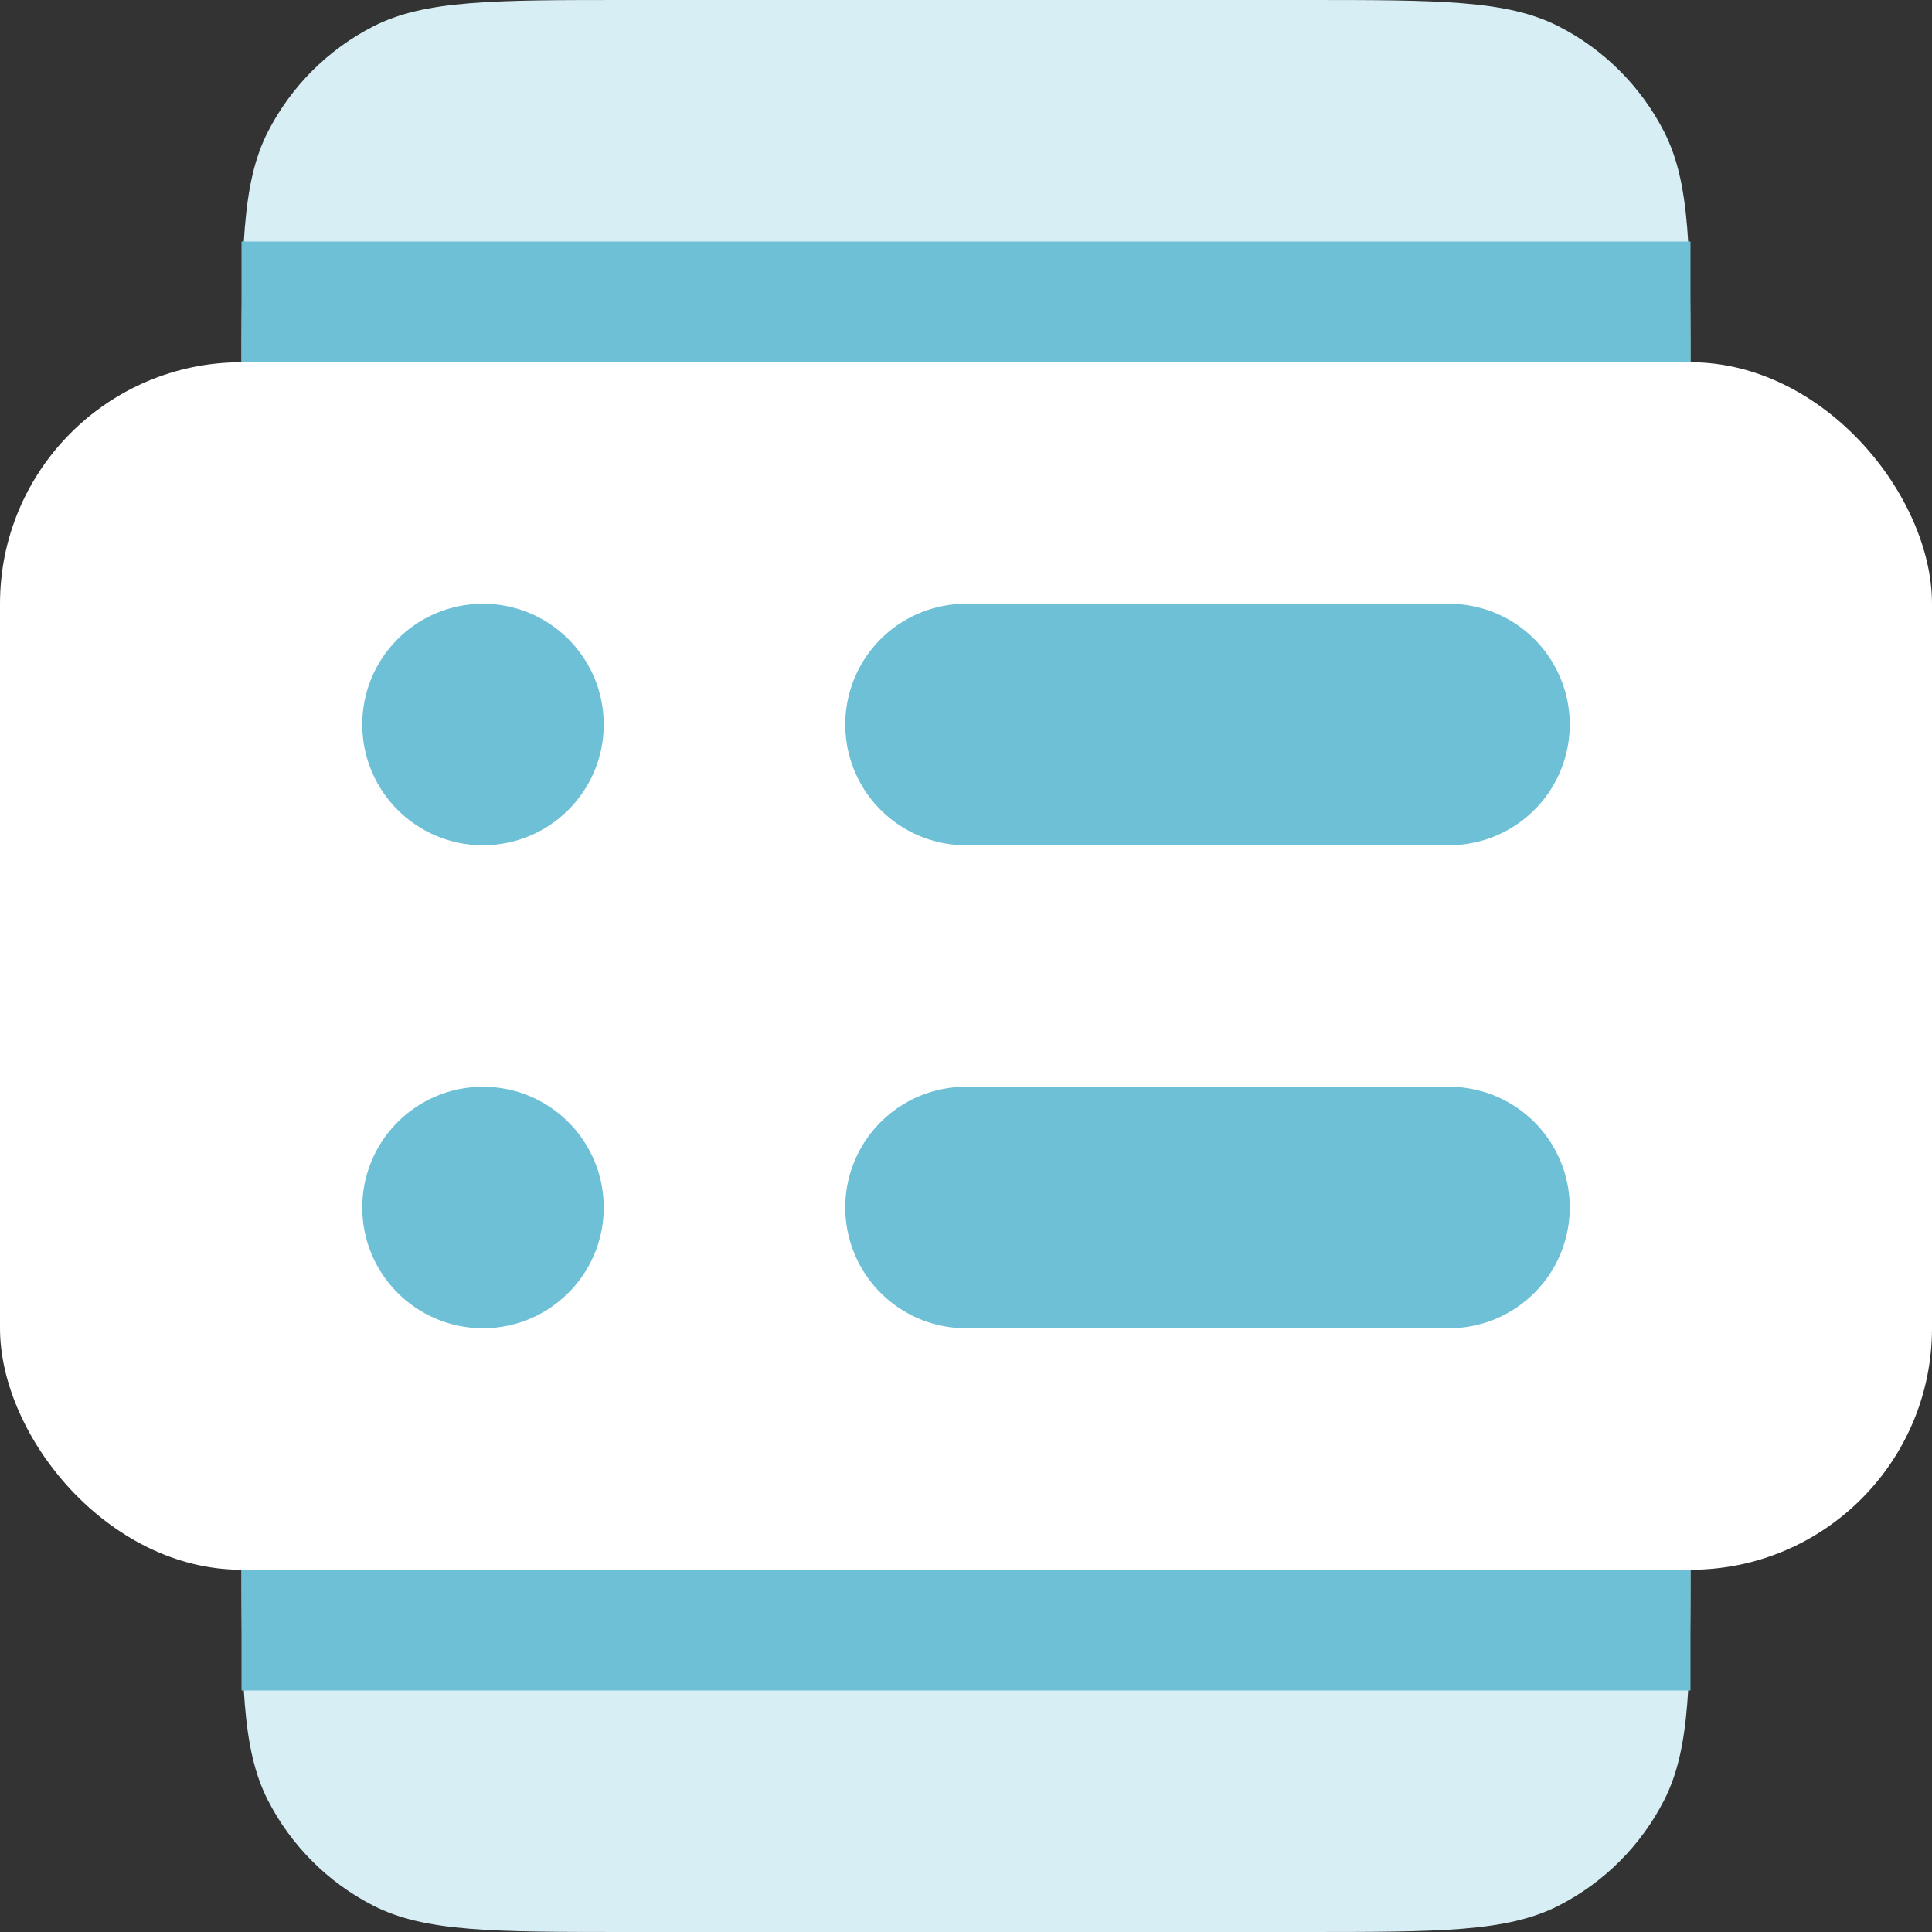 <svg width="16" height="16" viewBox="0 0 16 16" fill="none" xmlns="http://www.w3.org/2000/svg">
<rect x="0" y="0" width="16" height="16" fill="#333333" stroke="none"/>
<path d="M2 3.2C2 2.08 2 1.52 2.218 1.092C2.41 0.716 2.716 0.41 3.092 0.218C3.52 0 4.08 0 5.2 0H10.8C11.92 0 12.48 0 12.908 0.218C13.284 0.41 13.59 0.716 13.782 1.092C14 1.52 14 2.08 14 3.2V12.8C14 13.92 14 14.48 13.782 14.908C13.59 15.284 13.284 15.59 12.908 15.782C12.48 16 11.92 16 10.8 16H5.2C4.08 16 3.52 16 3.092 15.782C2.716 15.59 2.41 15.284 2.218 14.908C2 14.48 2 13.92 2 12.8V3.2Z" fill="#D7EEF4"/>
<rect x="2" y="2" width="12" height="12" fill="#6DC0D5"/>
<rect y="3" width="16" height="10" rx="2" fill="white"/>
<path d="M8 6L12 6" stroke="#6DC0D5" stroke-width="2" stroke-linecap="round" stroke-linejoin="round"/>
<path d="M8 10L12 10" stroke="#6DC0D5" stroke-width="2" stroke-linecap="round" stroke-linejoin="round"/>
<circle cx="4" cy="6" r="1" fill="#6DC0D5"/>
<circle cx="4" cy="10" r="1" fill="#6DC0D5"/>
</svg>
